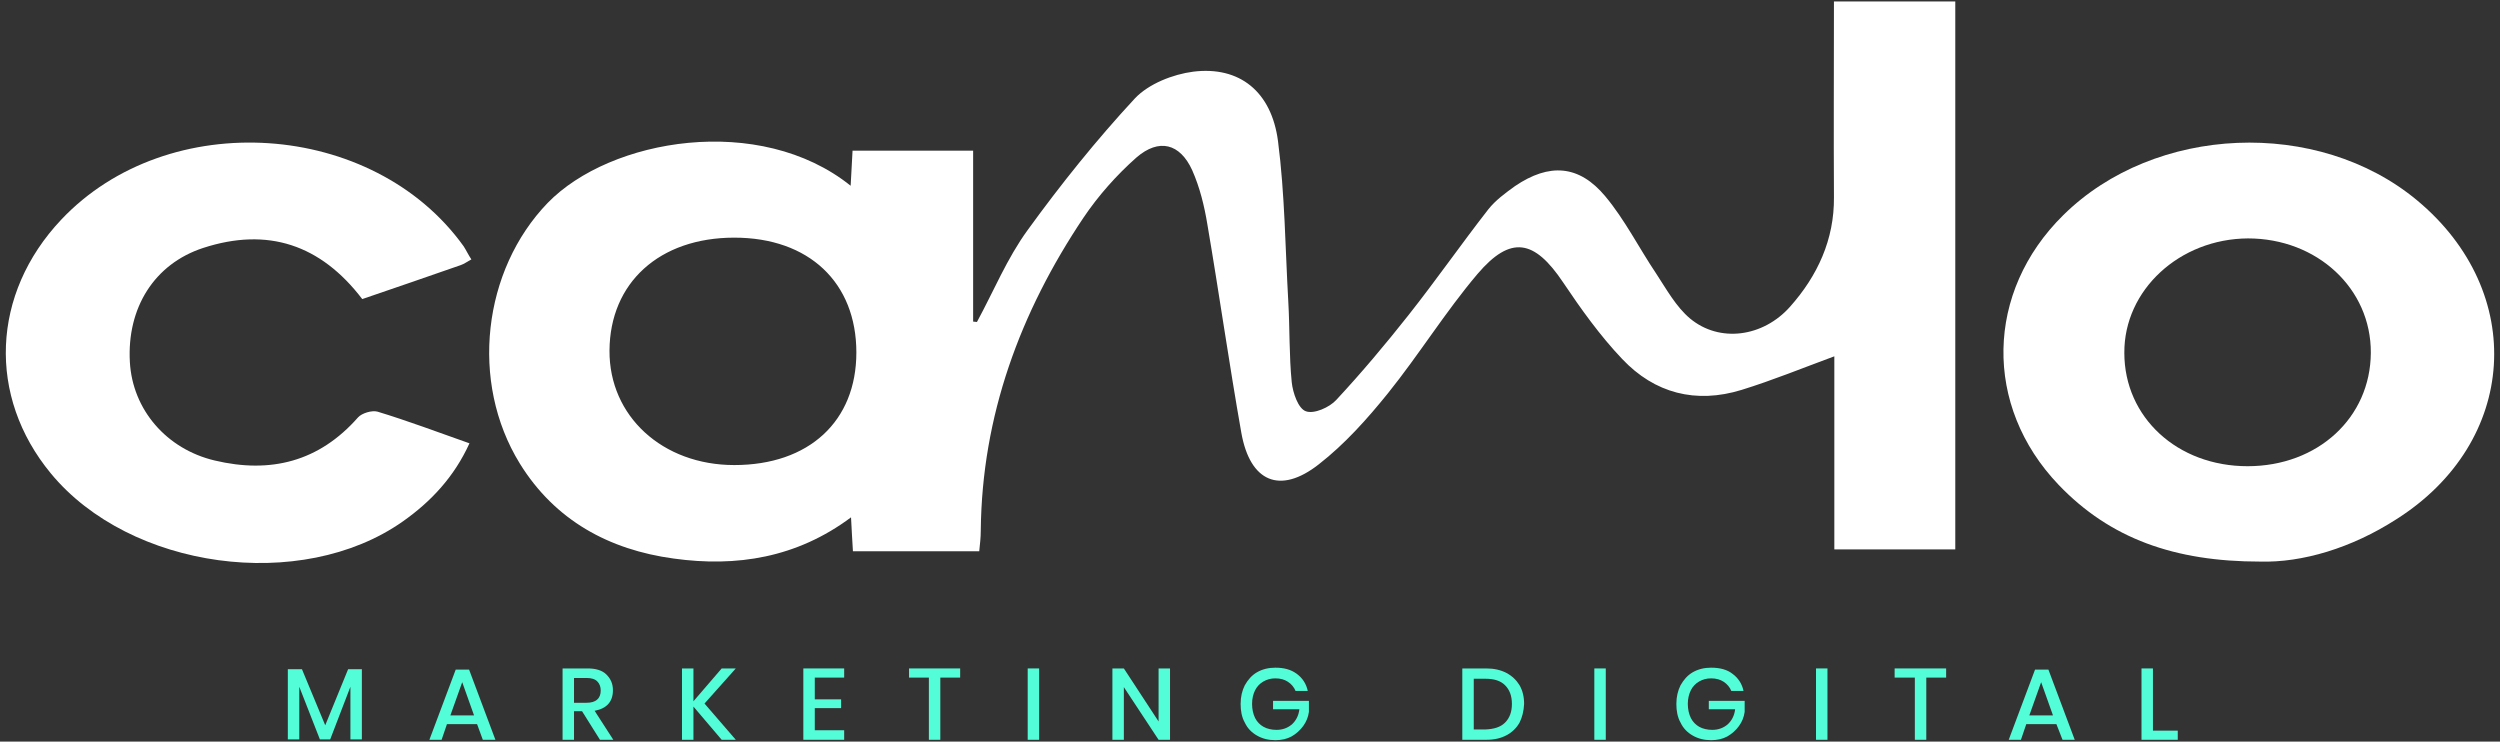 <svg width="209" height="62" viewBox="0 0 209 62" fill="none" xmlns="http://www.w3.org/2000/svg">
<rect x="0" y="0" width="209" height="62" fill="#333333" stroke="none"/>
<path d="M81.864 46.088C78.196 46.088 74.782 46.088 71.305 46.088C71.242 45.163 71.21 44.366 71.146 43.249C66.616 46.631 61.576 47.428 56.313 46.694C50.922 45.961 46.392 43.505 43.457 38.752C39.247 31.925 40.363 22.579 45.786 16.964C51.017 11.573 63.522 9.436 71.114 15.529C71.178 14.508 71.21 13.647 71.273 12.594C74.559 12.594 77.845 12.594 81.354 12.594C81.354 17.347 81.354 22.132 81.354 26.885C81.449 26.885 81.545 26.917 81.673 26.917C83.076 24.333 84.193 21.59 85.915 19.229C88.69 15.401 91.657 11.701 94.879 8.224C96.027 7.012 98.037 6.214 99.759 5.991C103.619 5.513 106.299 7.65 106.841 11.797C107.415 16.231 107.447 20.76 107.702 25.226C107.83 27.459 107.766 29.724 107.989 31.957C108.085 32.85 108.532 34.158 109.17 34.381C109.84 34.636 111.147 34.062 111.722 33.424C113.827 31.16 115.837 28.767 117.751 26.343C120.047 23.44 122.153 20.41 124.418 17.507C125.024 16.741 125.853 16.135 126.65 15.561C129.521 13.615 132.01 13.774 134.211 16.422C135.837 18.368 137.018 20.729 138.453 22.866C139.314 24.174 140.112 25.641 141.292 26.63C143.748 28.671 147.385 28.193 149.65 25.641C151.947 23.057 153.35 20.027 153.318 16.486C153.286 11.063 153.318 5.672 153.318 0.122C156.731 0.122 160.017 0.122 163.462 0.122C163.462 15.306 163.462 30.521 163.462 45.929C160.177 45.929 156.859 45.929 153.35 45.929C153.35 40.538 153.35 35.147 153.35 29.788C150.671 30.777 148.182 31.797 145.599 32.595C141.771 33.775 138.326 32.882 135.614 30.011C133.764 28.065 132.169 25.832 130.67 23.599C128.277 20.027 126.3 19.644 123.524 22.898C120.845 26.056 118.644 29.628 116.028 32.882C114.305 35.019 112.423 37.125 110.254 38.815C107.001 41.367 104.512 40.283 103.779 36.2C102.758 30.426 101.929 24.588 100.94 18.783C100.685 17.22 100.302 15.656 99.664 14.221C98.643 11.988 96.888 11.541 95.006 13.168C93.348 14.636 91.817 16.358 90.572 18.208C85.277 26.119 82.087 34.764 81.992 44.366C81.992 44.94 81.928 45.45 81.864 46.088ZM71.592 29.469C71.592 23.631 67.637 19.867 61.385 19.867C55.132 19.867 50.986 23.631 50.954 29.309C50.922 34.796 55.388 38.879 61.385 38.879C67.637 38.879 71.592 35.211 71.592 29.469Z" fill="white"/>
<path d="M188.95 46.949C181.804 46.949 176.413 45.035 172.107 40.538C165.791 33.935 165.982 24.397 172.49 17.985C180.146 10.425 193.767 9.851 202.06 16.741C211.311 24.429 210.514 36.965 200.338 43.409C196.574 45.833 192.459 47.045 188.95 46.949ZM187.897 38.975C193.767 38.975 198.169 34.923 198.201 29.501C198.233 24.11 193.703 19.931 187.929 19.931C182.219 19.963 177.562 24.237 177.594 29.501C177.594 34.892 182.028 38.975 187.897 38.975Z" fill="white"/>
<path d="M39.407 21.685C39.056 21.877 38.8 22.068 38.514 22.164C35.802 23.121 33.059 24.046 30.284 25.003C26.806 20.441 22.372 18.974 16.982 20.729C12.898 22.068 10.602 25.737 10.857 30.266C11.08 34.254 13.919 37.539 17.939 38.496C22.628 39.613 26.679 38.592 29.933 34.892C30.252 34.541 31.081 34.286 31.559 34.413C34.08 35.179 36.536 36.104 39.247 37.061C37.971 39.868 36.025 41.941 33.665 43.6C25.18 49.565 10.857 47.588 4.254 39.581C-1.073 33.137 -0.723 24.556 5.115 18.368C14.047 8.894 31.209 10.042 38.769 20.601C38.992 20.952 39.151 21.303 39.407 21.685Z" fill="white"/>
<path d="M30.252 55.945V61.815H29.295V57.412L27.604 61.815H26.743L25.02 57.412V61.815H24.063V55.945H25.243L27.189 60.634L29.103 55.945H30.252Z" fill="#53FDD8"/>
<path d="M39.885 60.539H37.365L36.918 61.846H35.897L38.098 55.977H39.215L41.416 61.846H40.363L39.885 60.539ZM39.63 59.805L38.641 57.03L37.652 59.805H39.63Z" fill="#53FDD8"/>
<path d="M50.157 61.846L48.657 59.454H47.987V61.846H47.031V55.881H49.136C49.806 55.881 50.348 56.041 50.699 56.392C51.05 56.743 51.241 57.157 51.241 57.7C51.241 58.178 51.114 58.561 50.858 58.848C50.603 59.135 50.22 59.327 49.71 59.422L51.273 61.846H50.157ZM47.987 58.752H49.04C49.806 58.752 50.22 58.401 50.22 57.731C50.22 57.413 50.125 57.157 49.933 56.966C49.742 56.775 49.455 56.679 49.04 56.679H47.987V58.752Z" fill="#53FDD8"/>
<path d="M58.897 58.816L61.513 61.846H60.333L57.972 59.071V61.846H57.015V55.881H57.972V58.625L60.333 55.881H61.513L58.897 58.816Z" fill="#53FDD8"/>
<path d="M68.116 56.647V58.465H70.317V59.199H68.116V61.049H70.573V61.846H67.159V55.881H70.573V56.647H68.116Z" fill="#53FDD8"/>
<path d="M80.27 55.881V56.647H78.611V61.846H77.654V56.647H75.995V55.881H80.27Z" fill="#53FDD8"/>
<path d="M86.872 55.881V61.846H85.915V55.881H86.872Z" fill="#53FDD8"/>
<path d="M97.814 61.846H96.857L93.954 57.444V61.846H92.997V55.881H93.954L96.857 60.315V55.881H97.814V61.846Z" fill="#53FDD8"/>
<path d="M108.405 56.328C108.883 56.679 109.202 57.157 109.33 57.764H108.309C108.181 57.444 107.958 57.189 107.671 56.998C107.384 56.806 107.033 56.711 106.618 56.711C106.236 56.711 105.917 56.806 105.63 56.966C105.342 57.126 105.087 57.381 104.928 57.7C104.768 58.019 104.673 58.401 104.673 58.848C104.673 59.295 104.768 59.709 104.928 60.028C105.087 60.347 105.342 60.602 105.63 60.762C105.917 60.922 106.299 61.017 106.714 61.017C107.225 61.017 107.639 60.858 107.99 60.571C108.341 60.252 108.564 59.837 108.628 59.295H106.427V58.593H109.426V59.518C109.362 59.965 109.202 60.347 108.947 60.698C108.692 61.049 108.373 61.336 107.99 61.559C107.575 61.783 107.129 61.879 106.618 61.879C106.044 61.879 105.534 61.751 105.087 61.496C104.641 61.24 104.29 60.89 104.067 60.411C103.811 59.965 103.716 59.422 103.716 58.848C103.716 58.242 103.843 57.732 104.067 57.285C104.322 56.838 104.641 56.456 105.087 56.2C105.534 55.945 106.044 55.818 106.618 55.818C107.352 55.818 107.926 55.977 108.405 56.328Z" fill="#53FDD8"/>
<path d="M127.034 60.411C126.778 60.858 126.428 61.209 125.949 61.464C125.471 61.719 124.928 61.846 124.258 61.846H122.249V55.881H124.258C124.896 55.881 125.471 56.009 125.949 56.264C126.428 56.519 126.778 56.87 127.034 57.285C127.289 57.731 127.416 58.242 127.416 58.848C127.385 59.454 127.257 59.964 127.034 60.411ZM125.821 60.411C126.204 60.028 126.396 59.518 126.396 58.848C126.396 58.178 126.204 57.668 125.821 57.285C125.439 56.902 124.896 56.743 124.163 56.743H123.206V60.985H124.163C124.896 60.953 125.439 60.794 125.821 60.411Z" fill="#53FDD8"/>
<path d="M134.243 55.881V61.846H133.286V55.881H134.243Z" fill="#53FDD8"/>
<path d="M144.834 56.328C145.312 56.679 145.631 57.157 145.759 57.764H144.738C144.61 57.444 144.387 57.189 144.1 56.998C143.813 56.806 143.462 56.711 143.047 56.711C142.665 56.711 142.346 56.806 142.058 56.966C141.771 57.126 141.516 57.381 141.357 57.7C141.197 58.019 141.101 58.401 141.101 58.848C141.101 59.295 141.197 59.709 141.357 60.028C141.516 60.347 141.771 60.602 142.058 60.762C142.346 60.922 142.728 61.017 143.143 61.017C143.653 61.017 144.068 60.858 144.419 60.571C144.77 60.252 144.993 59.837 145.057 59.295H142.856V58.593H145.854V59.518C145.791 59.965 145.631 60.347 145.376 60.698C145.121 61.049 144.802 61.336 144.419 61.559C144.004 61.783 143.558 61.879 143.047 61.879C142.473 61.879 141.963 61.751 141.516 61.496C141.07 61.24 140.719 60.89 140.495 60.411C140.24 59.965 140.144 59.422 140.144 58.848C140.144 58.242 140.272 57.732 140.495 57.285C140.751 56.838 141.07 56.456 141.516 56.2C141.963 55.945 142.473 55.818 143.047 55.818C143.781 55.818 144.387 55.977 144.834 56.328Z" fill="#53FDD8"/>
<path d="M152.776 55.881V61.846H151.819V55.881H152.776Z" fill="#53FDD8"/>
<path d="M162.697 55.881V56.647H161.038V61.846H160.081V56.647H158.391V55.881H162.697Z" fill="#53FDD8"/>
<path d="M171.916 60.539H169.396L168.95 61.846H167.929L170.13 55.977H171.246L173.448 61.846H172.427L171.916 60.539ZM171.629 59.805L170.64 57.03L169.652 59.805H171.629Z" fill="#53FDD8"/>
<path d="M179.986 61.081H182.06V61.846H179.029V55.881H179.986V61.081Z" fill="#53FDD8"/>
</svg>
